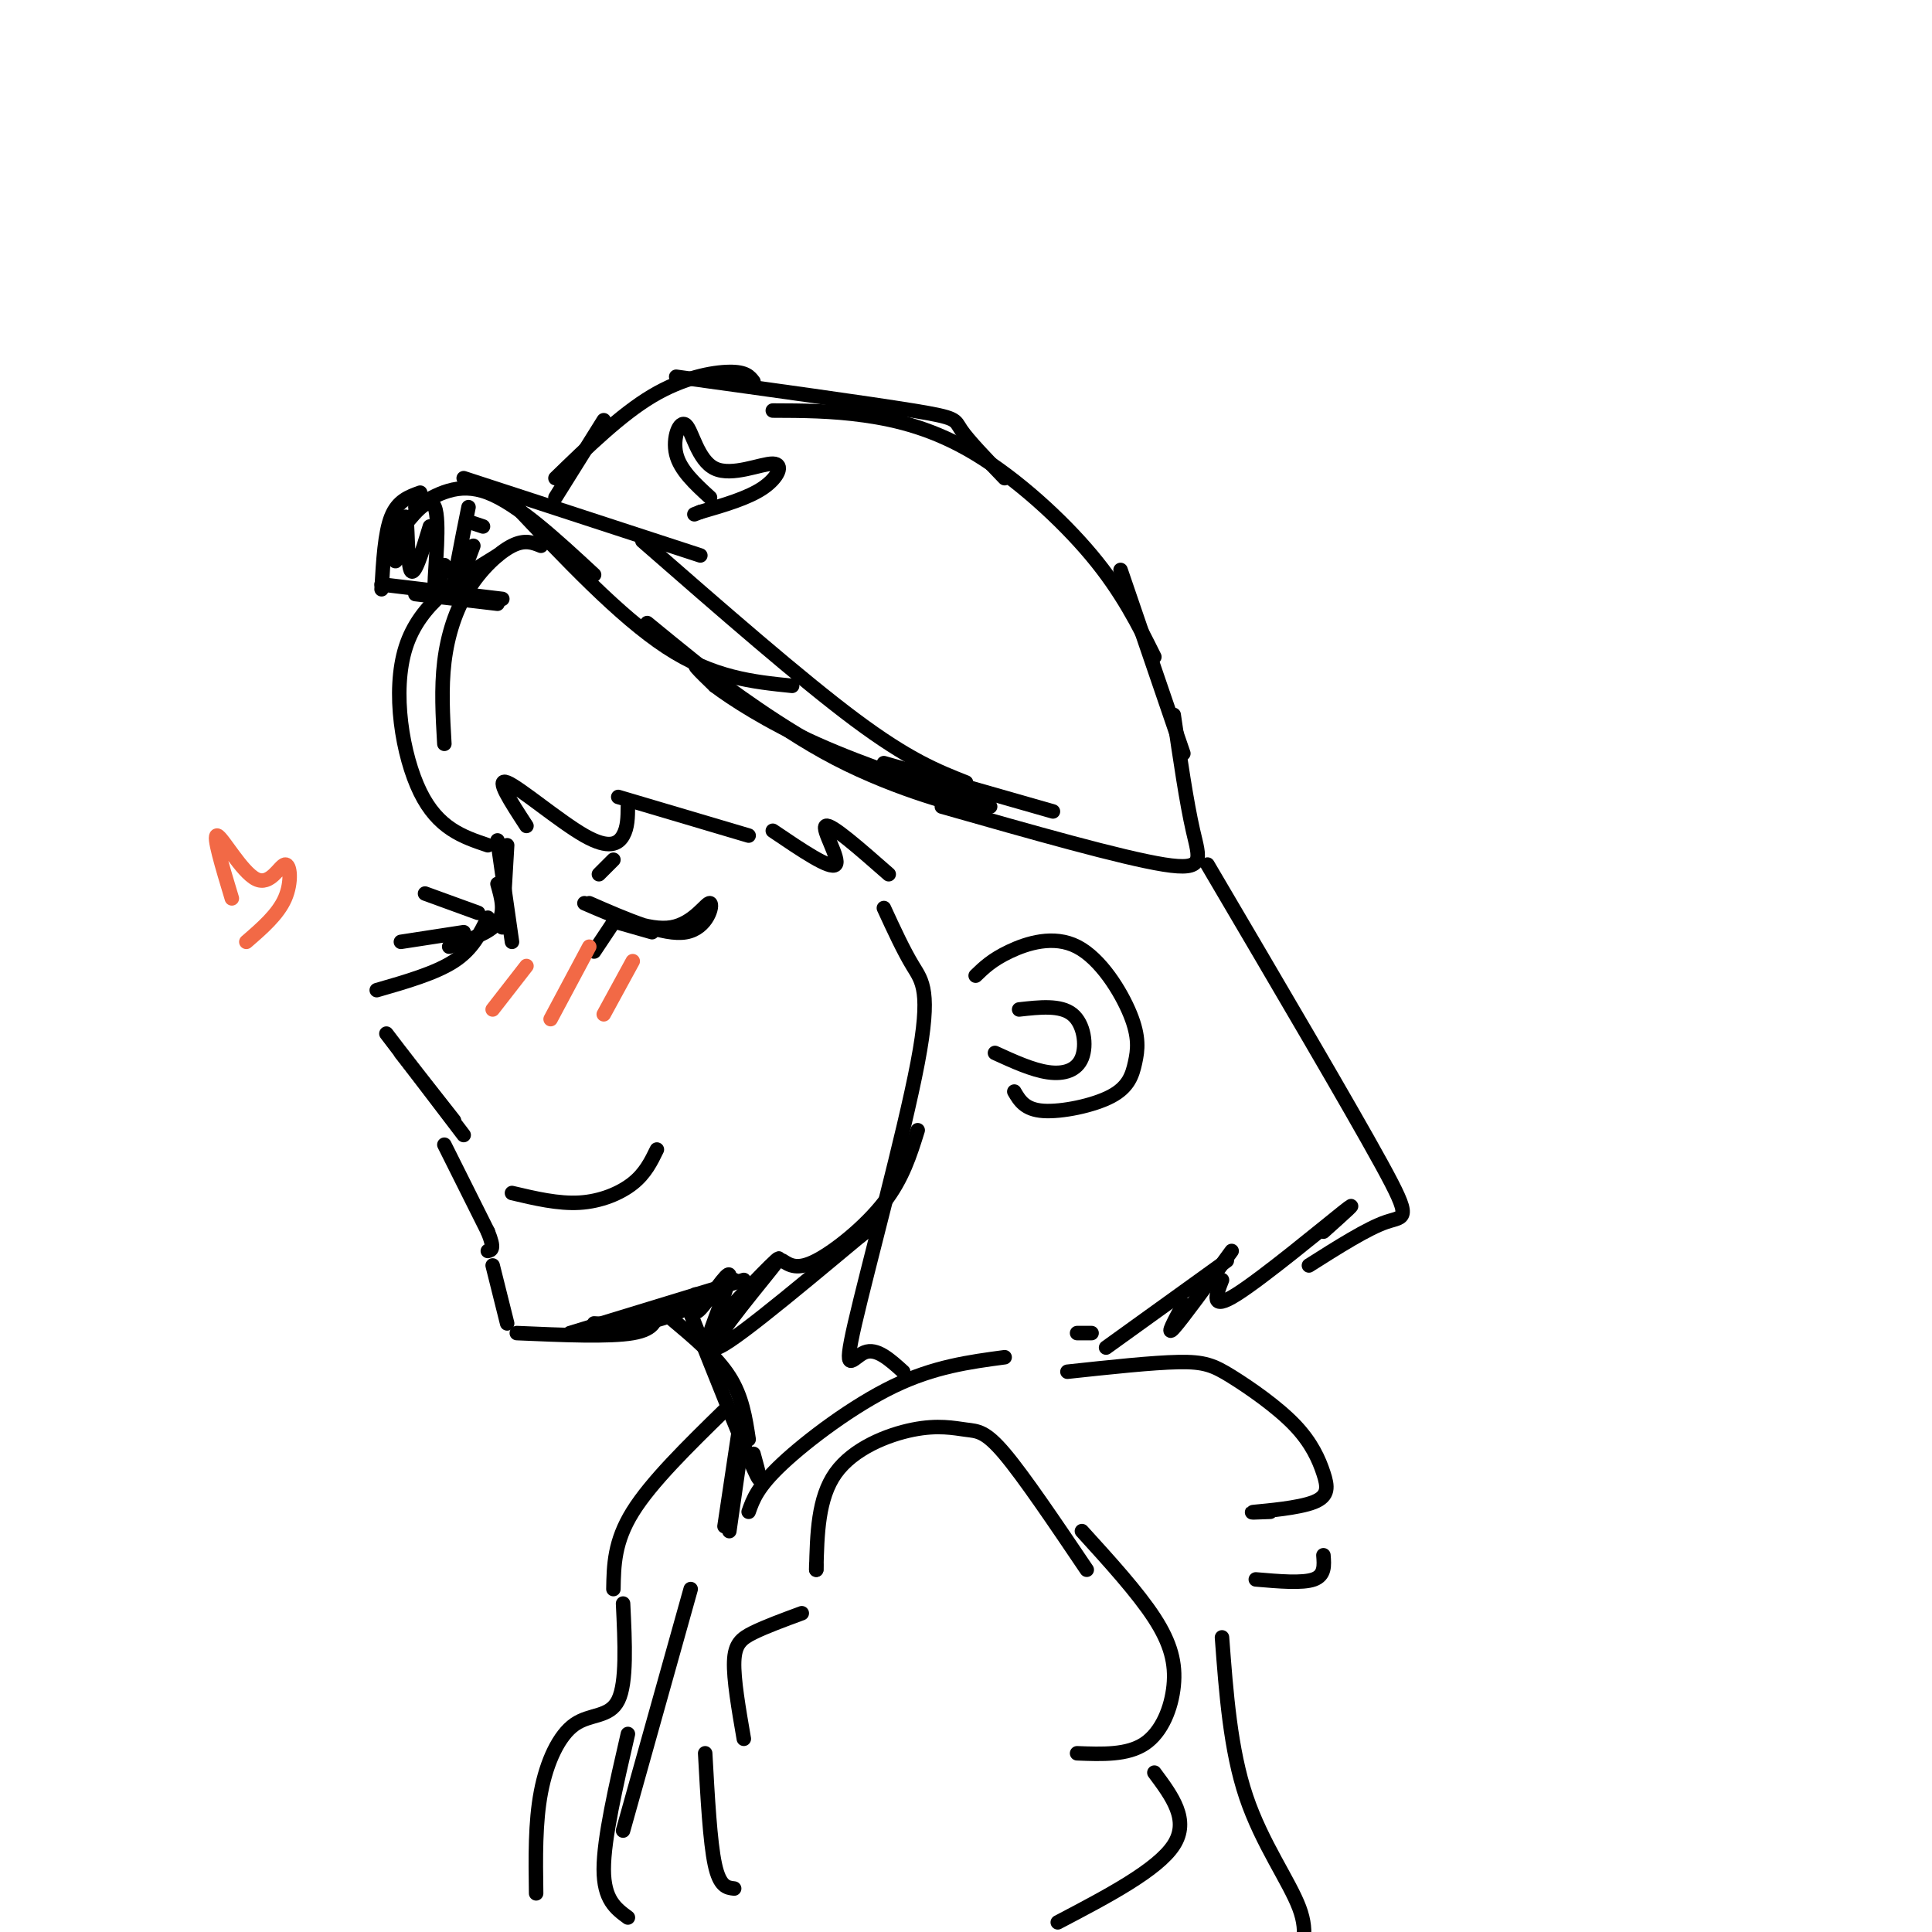 <svg viewBox='0 0 400 400' version='1.1' xmlns='http://www.w3.org/2000/svg' xmlns:xlink='http://www.w3.org/1999/xlink'><g fill='none' stroke='rgb(0,0,0)' stroke-width='3' stroke-linecap='round' stroke-linejoin='round'><path d='M86,105c4.417,-2.667 8.833,-5.333 15,-3c6.167,2.333 14.083,9.667 22,17'/><path d='M106,104c11.167,11.833 22.333,23.667 32,30c9.667,6.333 17.833,7.167 26,8'/><path d='M87,102c-2.333,0.833 -4.667,1.667 -6,5c-1.333,3.333 -1.667,9.167 -2,15'/><path d='M79,121c0.000,0.000 25.000,3.000 25,3'/><path d='M86,123c0.000,0.000 17.000,2.000 17,2'/><path d='M112,113c-1.667,-0.673 -3.333,-1.345 -6,0c-2.667,1.345 -6.333,4.708 -9,9c-2.667,4.292 -4.333,9.512 -5,15c-0.667,5.488 -0.333,11.244 0,17'/><path d='M103,115c-8.044,4.933 -16.089,9.867 -19,19c-2.911,9.133 -0.689,22.467 3,30c3.689,7.533 8.844,9.267 14,11'/><path d='M109,171c-3.268,-5.012 -6.536,-10.024 -4,-9c2.536,1.024 10.875,8.083 16,11c5.125,2.917 7.036,1.690 8,0c0.964,-1.690 0.982,-3.845 1,-6'/><path d='M128,165c0.000,0.000 27.000,8.000 27,8'/><path d='M160,172c6.000,4.067 12.000,8.133 13,7c1.000,-1.133 -3.000,-7.467 -2,-8c1.000,-0.533 7.000,4.733 13,10'/><path d='M134,129c12.864,10.547 25.729,21.094 39,28c13.271,6.906 26.949,10.171 27,10c0.051,-0.171 -13.525,-3.777 -26,-10c-12.475,-6.223 -23.850,-15.064 -28,-18c-4.150,-2.936 -1.075,0.032 2,3'/><path d='M148,142c3.378,2.556 10.822,7.444 21,12c10.178,4.556 23.089,8.778 36,13'/><path d='M96,99c0.000,0.000 49.000,16.000 49,16'/><path d='M133,112c16.417,14.333 32.833,28.667 44,37c11.167,8.333 17.083,10.667 23,13'/><path d='M183,158c0.000,0.000 35.000,10.000 35,10'/><path d='M115,103c0.000,0.000 10.000,-16.000 10,-16'/><path d='M115,99c6.778,-6.578 13.556,-13.156 20,-17c6.444,-3.844 12.556,-4.956 16,-5c3.444,-0.044 4.222,0.978 5,2'/><path d='M140,78c19.778,2.733 39.556,5.467 49,7c9.444,1.533 8.556,1.867 10,4c1.444,2.133 5.222,6.067 9,10'/><path d='M160,85c6.065,0.018 12.131,0.036 19,1c6.869,0.964 14.542,2.875 23,8c8.458,5.125 17.702,13.464 24,21c6.298,7.536 9.649,14.268 13,21'/><path d='M232,118c0.000,0.000 13.000,38.000 13,38'/><path d='M243,148c1.333,9.089 2.667,18.178 4,24c1.333,5.822 2.667,8.378 -6,7c-8.667,-1.378 -27.333,-6.689 -46,-12'/><path d='M121,187c6.673,2.893 13.345,5.786 18,5c4.655,-0.786 7.292,-5.250 8,-5c0.708,0.250 -0.512,5.214 -5,6c-4.488,0.786 -12.244,-2.607 -20,-6'/><path d='M127,191c0.000,0.000 -4.000,6.000 -4,6'/><path d='M128,191c0.000,0.000 7.000,2.000 7,2'/><path d='M105,175c0.000,0.000 -1.000,17.000 -1,17'/><path d='M103,174c0.000,0.000 3.000,21.000 3,21'/><path d='M103,183c0.833,2.917 1.667,5.833 0,8c-1.667,2.167 -5.833,3.583 -10,5'/><path d='M101,190c-1.583,3.250 -3.167,6.500 -7,9c-3.833,2.500 -9.917,4.250 -16,6'/><path d='M80,214c0.000,0.000 16.000,21.000 16,21'/><path d='M83,218c0.000,0.000 11.000,14.000 11,14'/><path d='M92,237c0.000,0.000 9.000,18.000 9,18'/><path d='M101,255c1.500,3.667 0.750,3.833 0,4'/><path d='M102,262c0.000,0.000 3.000,12.000 3,12'/><path d='M107,276c9.583,0.417 19.167,0.833 24,0c4.833,-0.833 4.917,-2.917 5,-5'/><path d='M118,276c0.000,0.000 36.000,-11.000 36,-11'/><path d='M123,274c4.583,0.250 9.167,0.500 14,-1c4.833,-1.500 9.917,-4.750 15,-8'/><path d='M162,261c1.556,1.000 3.111,2.000 7,0c3.889,-2.000 10.111,-7.000 14,-12c3.889,-5.000 5.444,-10.000 7,-15'/><path d='M202,202c1.695,-1.643 3.390,-3.287 7,-5c3.610,-1.713 9.134,-3.496 14,-1c4.866,2.496 9.075,9.271 11,14c1.925,4.729 1.568,7.412 1,10c-0.568,2.588 -1.345,5.081 -5,7c-3.655,1.919 -10.187,3.262 -14,3c-3.813,-0.262 -4.906,-2.131 -6,-4'/><path d='M183,188c2.026,4.402 4.051,8.804 6,12c1.949,3.196 3.821,5.187 1,20c-2.821,14.813 -10.337,42.450 -13,54c-2.663,11.550 -0.475,7.014 2,6c2.475,-1.014 5.238,1.493 8,4'/><path d='M211,209c4.280,-0.482 8.560,-0.964 11,1c2.440,1.964 3.042,6.375 2,9c-1.042,2.625 -3.726,3.464 -7,3c-3.274,-0.464 -7.137,-2.232 -11,-4'/><path d='M99,189c0.000,0.000 -11.000,-4.000 -11,-4'/><path d='M96,193c0.000,0.000 -13.000,2.000 -13,2'/><path d='M124,181c0.000,0.000 3.000,-3.000 3,-3'/><path d='M83,113c-0.364,-2.322 -0.727,-4.644 -1,-3c-0.273,1.644 -0.455,7.255 0,6c0.455,-1.255 1.545,-9.376 2,-9c0.455,0.376 0.273,9.250 1,11c0.727,1.750 2.364,-3.625 4,-9'/><path d='M82,111c3.422,-4.400 6.844,-8.800 8,-6c1.156,2.800 0.044,12.800 0,16c-0.044,3.200 0.978,-0.400 2,-4'/><path d='M97,105c-1.583,7.833 -3.167,15.667 -3,17c0.167,1.333 2.083,-3.833 4,-9'/><path d='M97,108c0.000,0.000 3.000,1.000 3,1'/><path d='M147,103c-3.099,-2.835 -6.198,-5.669 -7,-9c-0.802,-3.331 0.694,-7.158 2,-6c1.306,1.158 2.422,7.300 6,9c3.578,1.700 9.617,-1.042 12,-1c2.383,0.042 1.109,2.869 -2,5c-3.109,2.131 -8.055,3.565 -13,5'/><path d='M145,106c-2.167,0.833 -1.083,0.417 0,0'/><path d='M106,247c4.800,1.133 9.600,2.267 14,2c4.400,-0.267 8.400,-1.933 11,-4c2.600,-2.067 3.800,-4.533 5,-7'/><path d='M250,179c14.733,25.044 29.467,50.089 36,62c6.533,11.911 4.867,10.689 1,12c-3.867,1.311 -9.933,5.156 -16,9'/><path d='M274,255c4.067,-3.644 8.133,-7.289 4,-4c-4.133,3.289 -16.467,13.511 -22,17c-5.533,3.489 -4.267,0.244 -3,-3'/><path d='M255,259c-5.167,7.083 -10.333,14.167 -12,16c-1.667,1.833 0.167,-1.583 2,-5'/><path d='M254,261c0.000,0.000 -25.000,18.000 -25,18'/><path d='M226,276c0.000,0.000 -3.000,0.000 -3,0'/><path d='M139,273c4.667,3.917 9.333,7.833 12,12c2.667,4.167 3.333,8.583 4,13'/><path d='M143,272c5.417,13.583 10.833,27.167 13,32c2.167,4.833 1.083,0.917 0,-3'/><path d='M144,268c-0.393,2.440 -0.786,4.881 1,3c1.786,-1.881 5.750,-8.083 6,-7c0.250,1.083 -3.214,9.452 -4,12c-0.786,2.548 1.107,-0.726 3,-4'/><path d='M150,272c4.083,-4.452 12.792,-13.583 11,-11c-1.792,2.583 -14.083,16.881 -13,18c1.083,1.119 15.542,-10.940 30,-23'/><path d='M178,256c5.000,-3.833 2.500,-1.917 0,0'/></g>
<g fill='none' stroke='rgb(242,105,70)' stroke-width='3' stroke-linecap='round' stroke-linejoin='round'><path d='M109,200c0.000,0.000 -7.000,9.000 -7,9'/><path d='M122,196c0.000,0.000 -8.000,15.000 -8,15'/><path d='M131,199c0.000,0.000 -6.000,11.000 -6,11'/><path d='M48,186c-2.005,-6.646 -4.010,-13.292 -3,-13c1.010,0.292 5.033,7.522 8,9c2.967,1.478 4.876,-2.794 6,-3c1.124,-0.206 1.464,3.656 0,7c-1.464,3.344 -4.732,6.172 -8,9'/></g>
<g fill='none' stroke='rgb(0,0,0)' stroke-width='3' stroke-linecap='round' stroke-linejoin='round'><path d='M169,324c0.000,0.000 0.000,1.000 0,1'/><path d='M169,325c0.175,-7.435 0.351,-14.871 4,-20c3.649,-5.129 10.772,-7.952 16,-9c5.228,-1.048 8.561,-0.321 11,0c2.439,0.321 3.982,0.234 8,5c4.018,4.766 10.509,14.383 17,24'/><path d='M155,313c0.911,-2.578 1.822,-5.156 7,-10c5.178,-4.844 14.622,-11.956 23,-16c8.378,-4.044 15.689,-5.022 23,-6'/><path d='M221,284c8.824,-0.951 17.648,-1.902 23,-2c5.352,-0.098 7.234,0.657 11,3c3.766,2.343 9.418,6.274 13,10c3.582,3.726 5.094,7.246 6,10c0.906,2.754 1.205,4.741 -2,6c-3.205,1.259 -9.916,1.788 -12,2c-2.084,0.212 0.458,0.106 3,0'/><path d='M274,322c0.167,2.083 0.333,4.167 -2,5c-2.333,0.833 -7.167,0.417 -12,0'/><path d='M151,317c0.000,0.000 3.000,-21.000 3,-21'/><path d='M153,296c0.000,0.000 -3.000,20.000 -3,20'/><path d='M224,317c5.792,6.369 11.583,12.738 15,18c3.417,5.262 4.458,9.417 4,14c-0.458,4.583 -2.417,9.595 -6,12c-3.583,2.405 -8.792,2.202 -14,2'/><path d='M166,334c-3.733,1.378 -7.467,2.756 -10,4c-2.533,1.244 -3.867,2.356 -4,6c-0.133,3.644 0.933,9.822 2,16'/><path d='M239,367c3.667,4.917 7.333,9.833 4,15c-3.333,5.167 -13.667,10.583 -24,16'/><path d='M146,363c0.500,9.167 1.000,18.333 2,23c1.000,4.667 2.500,4.833 4,5'/><path d='M143,329c0.000,0.000 -14.000,50.000 -14,50'/><path d='M130,359c-2.500,10.833 -5.000,21.667 -5,28c0.000,6.333 2.500,8.167 5,10'/><path d='M150,292c-7.583,7.417 -15.167,14.833 -19,21c-3.833,6.167 -3.917,11.083 -4,16'/><path d='M129,332c0.393,8.179 0.786,16.357 -1,20c-1.786,3.643 -5.750,2.750 -9,5c-3.250,2.250 -5.786,7.643 -7,14c-1.214,6.357 -1.107,13.679 -1,21'/><path d='M253,339c0.867,11.644 1.733,23.289 5,33c3.267,9.711 8.933,17.489 11,23c2.067,5.511 0.533,8.756 -1,12'/></g>
</svg>